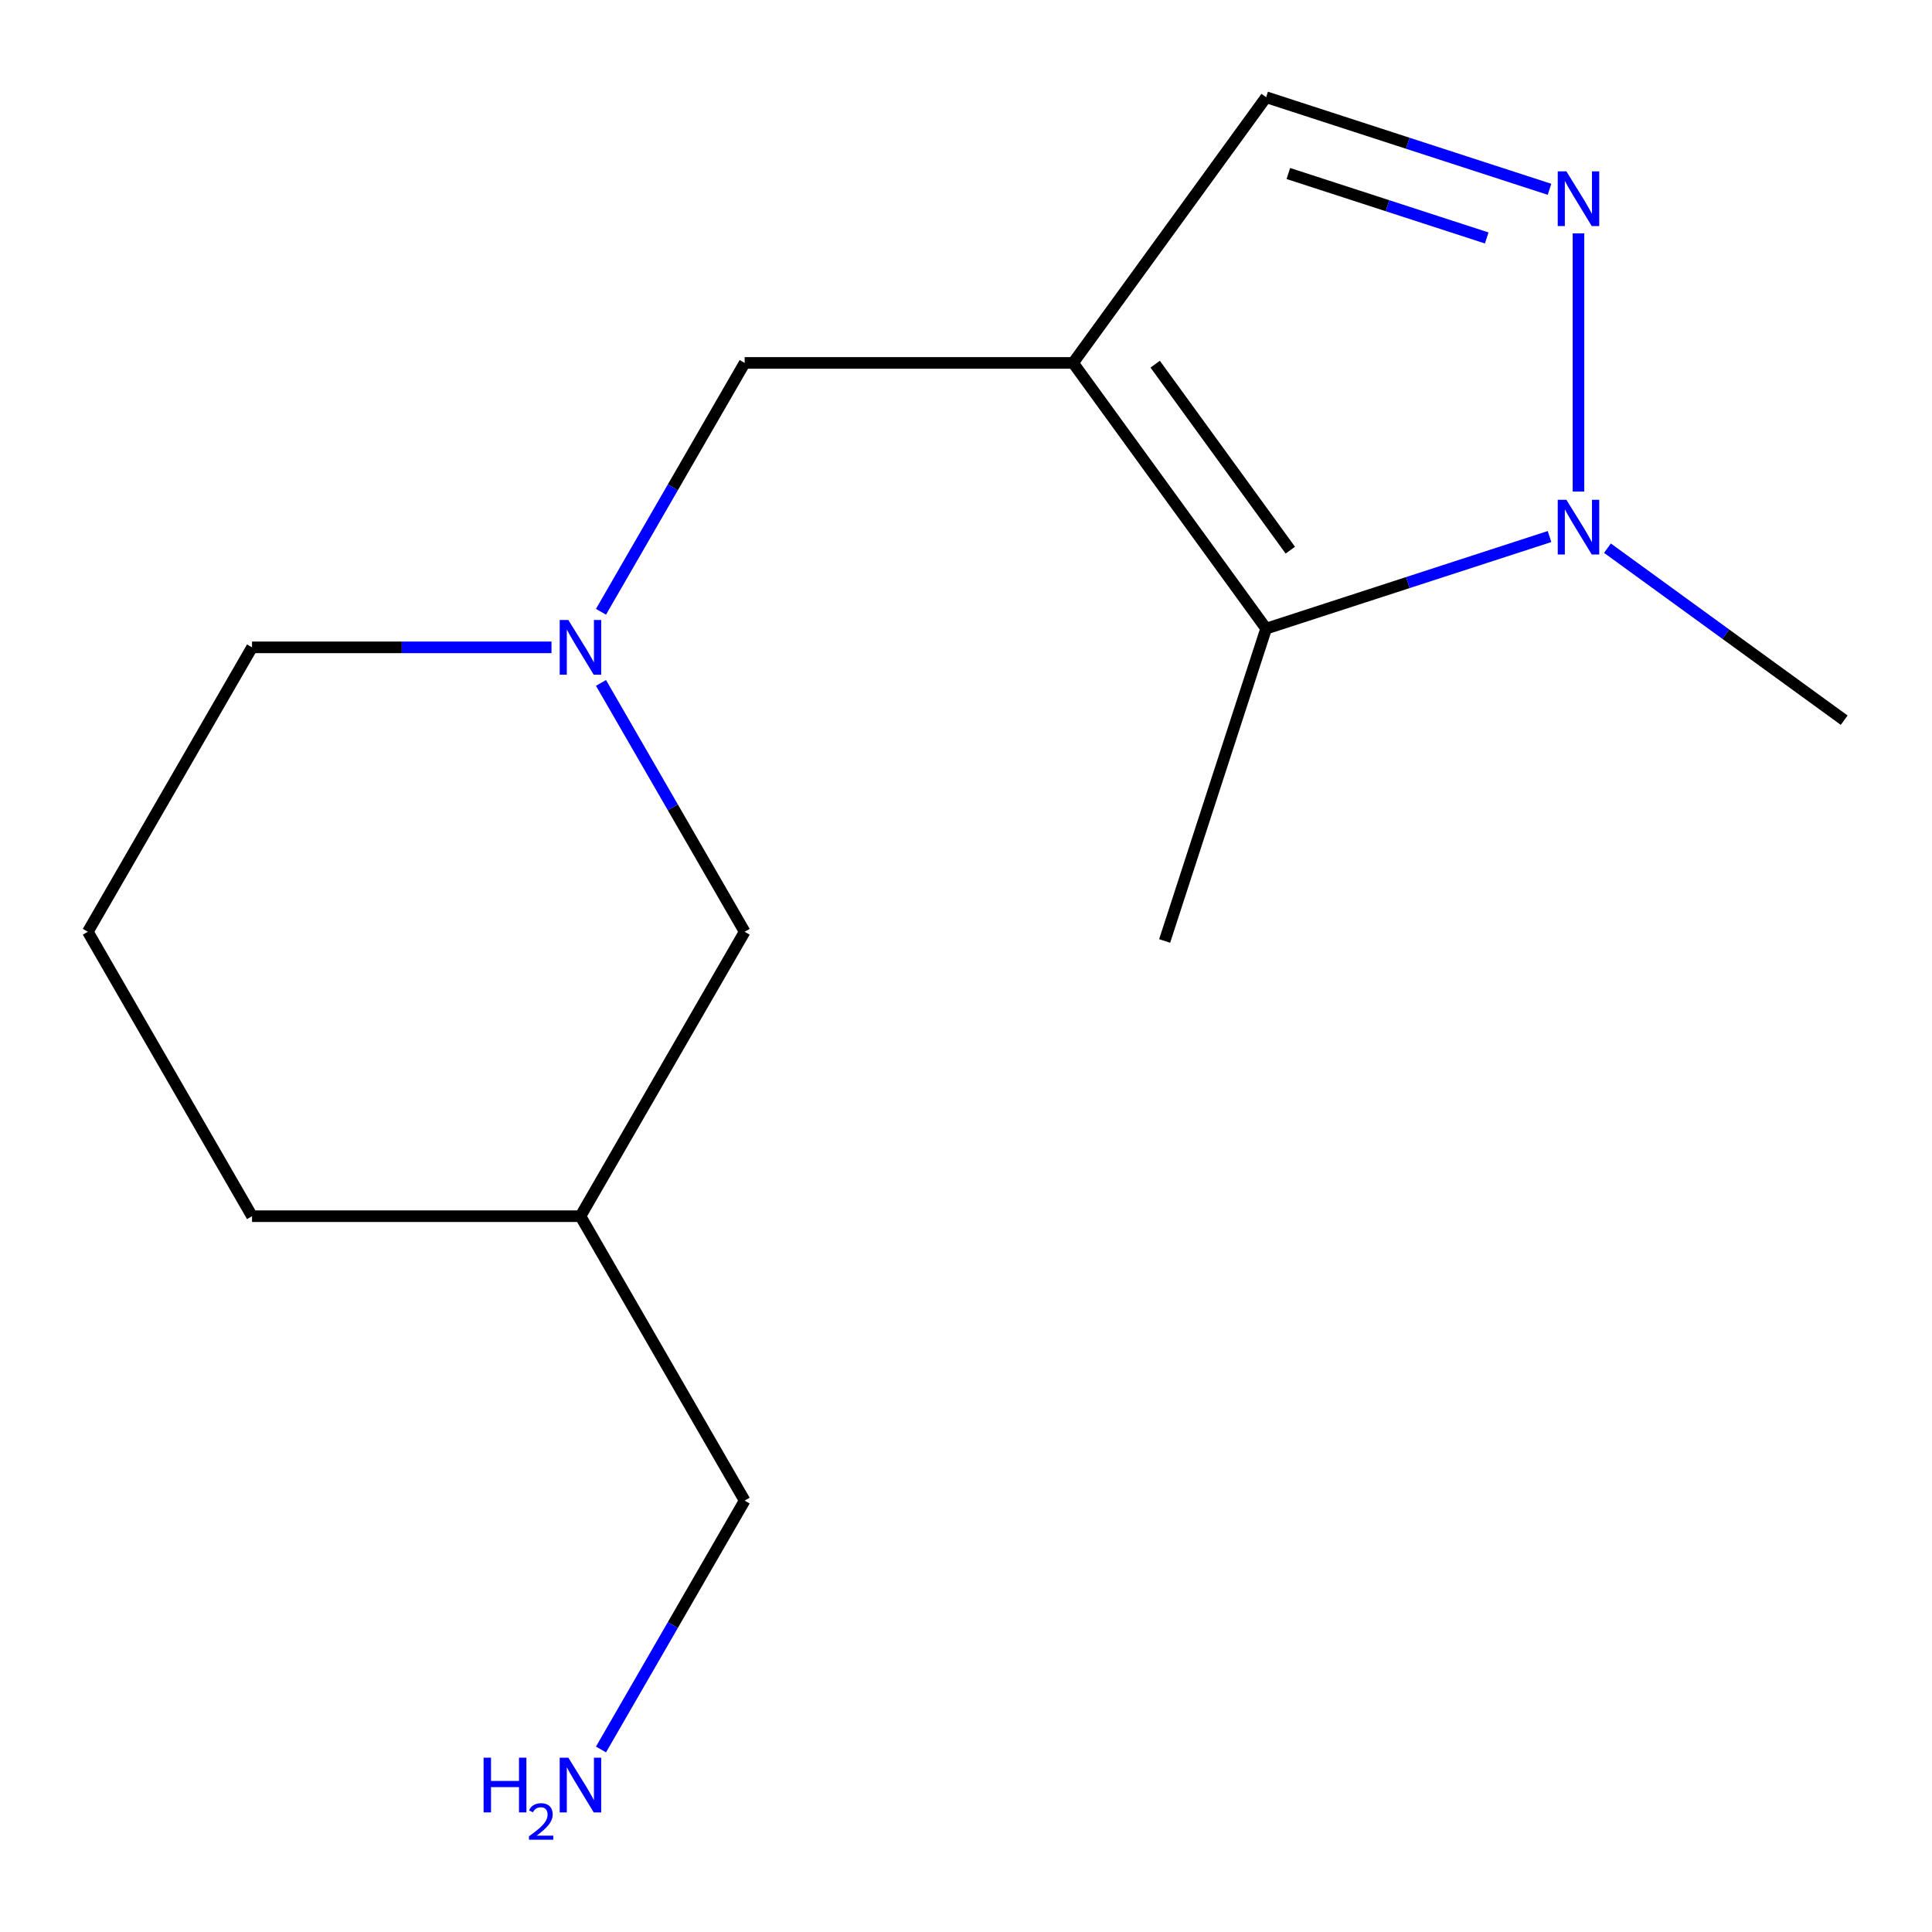 <?xml version='1.0' encoding='iso-8859-1'?>
<svg version='1.1' baseProfile='full'
              xmlns='http://www.w3.org/2000/svg'
                      xmlns:rdkit='http://www.rdkit.org/xml'
                      xmlns:xlink='http://www.w3.org/1999/xlink'
                  xml:space='preserve'
width='1000px' height='1000px' viewBox='0 0 1000 1000'>
<!-- END OF HEADER -->
<rect style='opacity:1.0;fill:#FFFFFF;stroke:none' width='1000' height='1000' x='0' y='0'> </rect>
<path class='bond-7' d='M 555.429,187.848 L 655.348,50.322' style='fill:none;fill-rule:evenodd;stroke:#000000;stroke-width:6px;stroke-linecap:butt;stroke-linejoin:miter;stroke-opacity:1' />
<path class='bond-8' d='M 555.429,187.848 L 655.348,325.374' style='fill:none;fill-rule:evenodd;stroke:#000000;stroke-width:6px;stroke-linecap:butt;stroke-linejoin:miter;stroke-opacity:1' />
<path class='bond-8' d='M 597.922,188.493 L 667.865,284.761' style='fill:none;fill-rule:evenodd;stroke:#000000;stroke-width:6px;stroke-linecap:butt;stroke-linejoin:miter;stroke-opacity:1' />
<path class='bond-12' d='M 555.429,187.848 L 385.438,187.848' style='fill:none;fill-rule:evenodd;stroke:#000000;stroke-width:6px;stroke-linecap:butt;stroke-linejoin:miter;stroke-opacity:1' />
<path class='bond-10' d='M 655.348,50.322 L 728.689,74.152' style='fill:none;fill-rule:evenodd;stroke:#000000;stroke-width:6px;stroke-linecap:butt;stroke-linejoin:miter;stroke-opacity:1' />
<path class='bond-10' d='M 728.689,74.152 L 802.03,97.981' style='fill:none;fill-rule:evenodd;stroke:#0000FF;stroke-width:6px;stroke-linecap:butt;stroke-linejoin:miter;stroke-opacity:1' />
<path class='bond-10' d='M 666.844,89.805 L 718.183,106.486' style='fill:none;fill-rule:evenodd;stroke:#000000;stroke-width:6px;stroke-linecap:butt;stroke-linejoin:miter;stroke-opacity:1' />
<path class='bond-10' d='M 718.183,106.486 L 769.521,123.167' style='fill:none;fill-rule:evenodd;stroke:#0000FF;stroke-width:6px;stroke-linecap:butt;stroke-linejoin:miter;stroke-opacity:1' />
<path class='bond-11' d='M 655.348,325.374 L 728.689,301.544' style='fill:none;fill-rule:evenodd;stroke:#000000;stroke-width:6px;stroke-linecap:butt;stroke-linejoin:miter;stroke-opacity:1' />
<path class='bond-11' d='M 728.689,301.544 L 802.03,277.714' style='fill:none;fill-rule:evenodd;stroke:#0000FF;stroke-width:6px;stroke-linecap:butt;stroke-linejoin:miter;stroke-opacity:1' />
<path class='bond-15' d='M 655.348,325.374 L 602.818,487.045' style='fill:none;fill-rule:evenodd;stroke:#000000;stroke-width:6px;stroke-linecap:butt;stroke-linejoin:miter;stroke-opacity:1' />
<path class='bond-6' d='M 385.438,187.848 L 348.254,252.251' style='fill:none;fill-rule:evenodd;stroke:#000000;stroke-width:6px;stroke-linecap:butt;stroke-linejoin:miter;stroke-opacity:1' />
<path class='bond-6' d='M 348.254,252.251 L 311.071,316.655' style='fill:none;fill-rule:evenodd;stroke:#0000FF;stroke-width:6px;stroke-linecap:butt;stroke-linejoin:miter;stroke-opacity:1' />
<path class='bond-14' d='M 954.545,372.762 L 893.277,328.248' style='fill:none;fill-rule:evenodd;stroke:#000000;stroke-width:6px;stroke-linecap:butt;stroke-linejoin:miter;stroke-opacity:1' />
<path class='bond-14' d='M 893.277,328.248 L 832.009,283.734' style='fill:none;fill-rule:evenodd;stroke:#0000FF;stroke-width:6px;stroke-linecap:butt;stroke-linejoin:miter;stroke-opacity:1' />
<path class='bond-13' d='M 385.438,776.716 L 300.442,629.499' style='fill:none;fill-rule:evenodd;stroke:#000000;stroke-width:6px;stroke-linecap:butt;stroke-linejoin:miter;stroke-opacity:1' />
<path class='bond-16' d='M 385.438,776.716 L 348.254,841.119' style='fill:none;fill-rule:evenodd;stroke:#000000;stroke-width:6px;stroke-linecap:butt;stroke-linejoin:miter;stroke-opacity:1' />
<path class='bond-16' d='M 348.254,841.119 L 311.071,905.523' style='fill:none;fill-rule:evenodd;stroke:#0000FF;stroke-width:6px;stroke-linecap:butt;stroke-linejoin:miter;stroke-opacity:1' />
<path class='bond-2' d='M 385.438,482.282 L 300.442,629.499' style='fill:none;fill-rule:evenodd;stroke:#000000;stroke-width:6px;stroke-linecap:butt;stroke-linejoin:miter;stroke-opacity:1' />
<path class='bond-3' d='M 385.438,482.282 L 348.254,417.878' style='fill:none;fill-rule:evenodd;stroke:#000000;stroke-width:6px;stroke-linecap:butt;stroke-linejoin:miter;stroke-opacity:1' />
<path class='bond-3' d='M 348.254,417.878 L 311.071,353.475' style='fill:none;fill-rule:evenodd;stroke:#0000FF;stroke-width:6px;stroke-linecap:butt;stroke-linejoin:miter;stroke-opacity:1' />
<path class='bond-0' d='M 130.45,335.065 L 45.455,482.282' style='fill:none;fill-rule:evenodd;stroke:#000000;stroke-width:6px;stroke-linecap:butt;stroke-linejoin:miter;stroke-opacity:1' />
<path class='bond-4' d='M 130.45,335.065 L 207.951,335.065' style='fill:none;fill-rule:evenodd;stroke:#000000;stroke-width:6px;stroke-linecap:butt;stroke-linejoin:miter;stroke-opacity:1' />
<path class='bond-4' d='M 207.951,335.065 L 285.452,335.065' style='fill:none;fill-rule:evenodd;stroke:#0000FF;stroke-width:6px;stroke-linecap:butt;stroke-linejoin:miter;stroke-opacity:1' />
<path class='bond-5' d='M 300.442,629.499 L 130.45,629.499' style='fill:none;fill-rule:evenodd;stroke:#000000;stroke-width:6px;stroke-linecap:butt;stroke-linejoin:miter;stroke-opacity:1' />
<path class='bond-1' d='M 45.455,482.282 L 130.45,629.499' style='fill:none;fill-rule:evenodd;stroke:#000000;stroke-width:6px;stroke-linecap:butt;stroke-linejoin:miter;stroke-opacity:1' />
<path class='bond-9' d='M 817.019,254.434 L 817.019,120.802' style='fill:none;fill-rule:evenodd;stroke:#0000FF;stroke-width:6px;stroke-linecap:butt;stroke-linejoin:miter;stroke-opacity:1' />
<path  class='atom-12' d='M 294.182 320.905
L 303.462 335.905
Q 304.382 337.385, 305.862 340.065
Q 307.342 342.745, 307.422 342.905
L 307.422 320.905
L 311.182 320.905
L 311.182 349.225
L 307.302 349.225
L 297.342 332.825
Q 296.182 330.905, 294.942 328.705
Q 293.742 326.505, 293.382 325.825
L 293.382 349.225
L 289.702 349.225
L 289.702 320.905
L 294.182 320.905
' fill='#0000FF'/>
<path  class='atom-13' d='M 810.759 258.684
L 820.039 273.684
Q 820.959 275.164, 822.439 277.844
Q 823.919 280.524, 823.999 280.684
L 823.999 258.684
L 827.759 258.684
L 827.759 287.004
L 823.879 287.004
L 813.919 270.604
Q 812.759 268.684, 811.519 266.484
Q 810.319 264.284, 809.959 263.604
L 809.959 287.004
L 806.279 287.004
L 806.279 258.684
L 810.759 258.684
' fill='#0000FF'/>
<path  class='atom-14' d='M 810.759 88.692
L 820.039 103.692
Q 820.959 105.172, 822.439 107.852
Q 823.919 110.532, 823.999 110.692
L 823.999 88.692
L 827.759 88.692
L 827.759 117.012
L 823.879 117.012
L 813.919 100.612
Q 812.759 98.692, 811.519 96.492
Q 810.319 94.292, 809.959 93.612
L 809.959 117.012
L 806.279 117.012
L 806.279 88.692
L 810.759 88.692
' fill='#0000FF'/>
<path  class='atom-15' d='M 250.309 909.773
L 254.149 909.773
L 254.149 921.813
L 268.629 921.813
L 268.629 909.773
L 272.469 909.773
L 272.469 938.093
L 268.629 938.093
L 268.629 925.013
L 254.149 925.013
L 254.149 938.093
L 250.309 938.093
L 250.309 909.773
' fill='#0000FF'/>
<path  class='atom-15' d='M 273.842 937.099
Q 274.528 935.33, 276.165 934.354
Q 277.802 933.35, 280.072 933.35
Q 282.897 933.35, 284.481 934.882
Q 286.065 936.413, 286.065 939.132
Q 286.065 941.904, 284.006 944.491
Q 281.973 947.078, 277.749 950.141
L 286.382 950.141
L 286.382 952.253
L 273.789 952.253
L 273.789 950.484
Q 277.274 948.002, 279.333 946.154
Q 281.419 944.306, 282.422 942.643
Q 283.425 940.98, 283.425 939.264
Q 283.425 937.469, 282.528 936.466
Q 281.63 935.462, 280.072 935.462
Q 278.568 935.462, 277.564 936.07
Q 276.561 936.677, 275.848 938.023
L 273.842 937.099
' fill='#0000FF'/>
<path  class='atom-15' d='M 294.182 909.773
L 303.462 924.773
Q 304.382 926.253, 305.862 928.933
Q 307.342 931.613, 307.422 931.773
L 307.422 909.773
L 311.182 909.773
L 311.182 938.093
L 307.302 938.093
L 297.342 921.693
Q 296.182 919.773, 294.942 917.573
Q 293.742 915.373, 293.382 914.693
L 293.382 938.093
L 289.702 938.093
L 289.702 909.773
L 294.182 909.773
' fill='#0000FF'/>
</svg>
